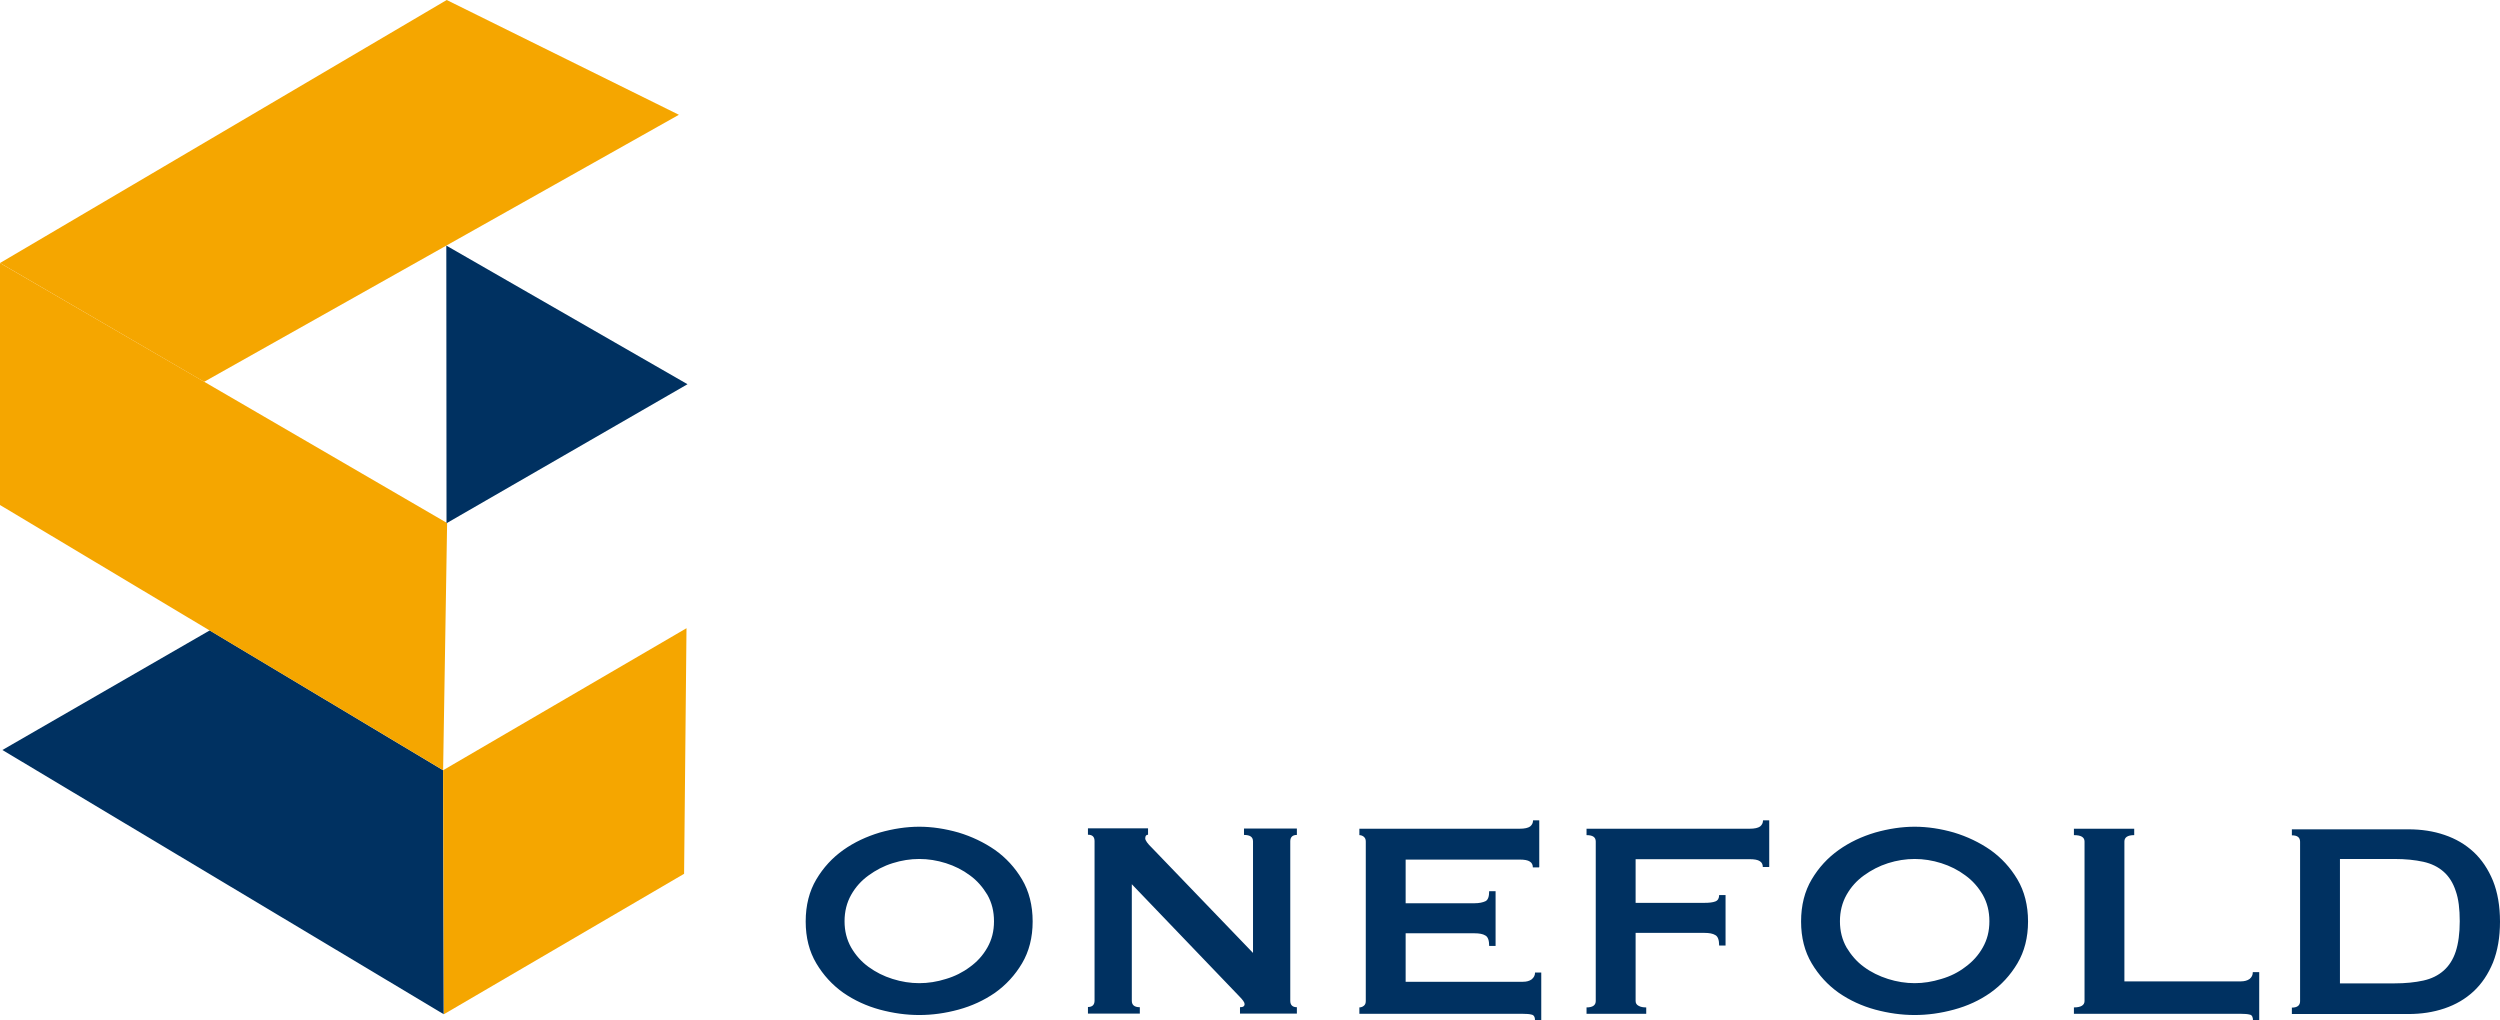 <?xml version="1.0" encoding="UTF-8"?>
<svg id="Layer_2" data-name="Layer 2" xmlns="http://www.w3.org/2000/svg" viewBox="0 0 124.8 50.93">
  <defs>
    <style>
      .cls-1 {
        fill: #003161;
      }

      .cls-1, .cls-2 {
        fill-rule: evenodd;
      }

      .cls-2 {
        fill: #f5a600;
      }
    </style>
  </defs>
  <g id="Layer_1-2" data-name="Layer 1">
    <g>
      <path class="cls-1" d="M114.41,41.38v.32c.27,0,.41,.1,.41,.32v7.96c0,.21-.14,.32-.41,.32v.32h5.82c.64,0,1.24-.09,1.8-.28,.56-.19,1.04-.47,1.45-.85,.41-.38,.73-.86,.97-1.44,.23-.58,.35-1.26,.35-2.04s-.12-1.47-.35-2.04c-.24-.58-.56-1.06-.97-1.44-.41-.38-.89-.66-1.45-.85-.55-.19-1.16-.28-1.8-.28h-5.82Zm2.4,7.71v-6.21h2.72c.55,0,1.03,.05,1.44,.14s.75,.26,1.02,.5c.27,.24,.47,.56,.6,.96,.14,.39,.2,.9,.2,1.51s-.07,1.11-.2,1.51c-.13,.4-.34,.72-.6,.95-.27,.24-.61,.41-1.02,.5-.41,.09-.89,.14-1.44,.14h-2.72Zm-4.35,1.84h.32v-2.4h-.32c0,.14-.05,.25-.16,.34-.11,.08-.26,.12-.43,.12h-5.82v-6.98c0-.21,.16-.32,.49-.32v-.32h-3.01v.32c.35,0,.53,.1,.53,.32v7.96c0,.21-.18,.32-.53,.32v.32h8.35c.17,0,.32,.01,.43,.04,.11,.02,.16,.12,.16,.3Zm-16.88-9.66c-.64,0-1.3,.1-1.97,.29-.67,.2-1.27,.48-1.82,.87-.55,.39-1,.88-1.35,1.47-.35,.59-.53,1.29-.53,2.1s.18,1.5,.53,2.09c.35,.59,.8,1.08,1.35,1.47,.55,.38,1.16,.66,1.82,.84,.67,.18,1.32,.27,1.97,.27s1.3-.09,1.96-.27c.67-.18,1.28-.46,1.82-.84,.55-.39,1-.88,1.35-1.47,.35-.59,.53-1.29,.53-2.09s-.18-1.51-.53-2.1c-.35-.59-.8-1.08-1.35-1.47-.55-.38-1.16-.67-1.82-.87-.66-.19-1.32-.29-1.96-.29Zm0,1.61c.44,0,.89,.07,1.33,.21,.44,.14,.84,.34,1.2,.61,.36,.26,.65,.59,.87,.97,.22,.39,.33,.82,.33,1.32s-.11,.92-.33,1.31c-.22,.39-.51,.71-.87,.97-.35,.27-.75,.47-1.2,.6-.45,.14-.89,.21-1.33,.21s-.89-.07-1.33-.21c-.44-.14-.85-.34-1.2-.6-.36-.26-.64-.59-.87-.97-.22-.39-.33-.82-.33-1.31s.11-.93,.33-1.32c.22-.39,.51-.71,.87-.97,.36-.26,.76-.47,1.2-.61,.44-.14,.89-.21,1.33-.21Zm-7.26,.39v-2.32h-.31c0,.13-.05,.23-.15,.31-.1,.07-.27,.11-.52,.11h-8.14v.32c.31,0,.46,.1,.46,.32v7.96c0,.21-.15,.32-.46,.32v.32h2.98v-.32c-.15,0-.28-.02-.38-.08-.1-.05-.15-.13-.15-.24v-3.4h3.44c.23,0,.41,.03,.54,.11,.13,.07,.19,.25,.19,.52h.32v-2.52h-.32c0,.16-.06,.27-.19,.32-.13,.05-.31,.07-.54,.07h-3.44v-2.18h5.68c.25,0,.42,.03,.52,.1,.1,.06,.15,.16,.15,.29h.31Zm-11.48,0v-2.32h-.31c0,.13-.05,.23-.15,.31-.1,.07-.27,.11-.52,.11h-8v.32c.08,0,.16,.03,.22,.08,.07,.06,.1,.13,.1,.24v7.96c0,.11-.03,.19-.1,.24-.06,.05-.14,.08-.22,.08v.32h8.17c.18,0,.32,.01,.43,.04,.11,.02,.17,.12,.17,.3h.31v-2.4h-.31c0,.14-.06,.25-.17,.34-.11,.08-.25,.12-.43,.12h-5.86v-2.42h3.44c.23,0,.41,.03,.54,.11,.13,.07,.19,.25,.19,.52h.32v-2.73h-.32c0,.27-.06,.44-.19,.5-.13,.06-.31,.1-.54,.1h-3.44v-2.18h5.68c.25,0,.42,.03,.52,.1,.1,.06,.15,.16,.15,.29h.31Zm-22.53,7.33h2.59v-.32c-.27,0-.4-.11-.4-.32v-5.82l5.35,5.58c.19,.19,.28,.32,.28,.4,0,.11-.07,.16-.23,.16v.32h2.84v-.32c-.22,0-.33-.11-.33-.32v-7.96c0-.21,.11-.32,.33-.32v-.32h-2.64v.32c.3,0,.45,.1,.45,.32v5.57l-5.03-5.23c-.24-.23-.35-.39-.35-.49,0-.12,.05-.18,.14-.18v-.32h-3v.32c.22,0,.33,.1,.33,.32v7.96c0,.21-.11,.32-.33,.32v.32Zm-8.42-9.33c-.64,0-1.3,.1-1.97,.29-.66,.2-1.27,.48-1.82,.87-.55,.39-1,.88-1.35,1.47-.35,.59-.53,1.29-.53,2.1s.18,1.5,.53,2.09c.35,.59,.8,1.08,1.35,1.47,.55,.38,1.16,.66,1.82,.84,.67,.18,1.32,.27,1.97,.27s1.3-.09,1.96-.27c.66-.18,1.27-.46,1.82-.84,.55-.39,1-.88,1.35-1.47,.35-.59,.53-1.29,.53-2.09s-.18-1.51-.53-2.1c-.35-.59-.8-1.08-1.35-1.47-.55-.38-1.16-.67-1.82-.87-.67-.19-1.32-.29-1.96-.29Zm0,1.61c.44,0,.89,.07,1.33,.21,.44,.14,.84,.34,1.2,.61,.36,.26,.64,.59,.87,.97,.22,.39,.33,.82,.33,1.32s-.11,.92-.33,1.31c-.22,.39-.51,.71-.87,.97-.36,.27-.76,.47-1.2,.6-.44,.14-.89,.21-1.33,.21s-.89-.07-1.33-.21c-.45-.14-.84-.34-1.2-.6-.36-.26-.65-.59-.87-.97-.22-.39-.33-.82-.33-1.31s.11-.93,.33-1.32c.22-.39,.51-.71,.87-.97,.36-.26,.75-.47,1.2-.61,.44-.14,.89-.21,1.33-.21Z"/>
      <polygon class="cls-1" points="10.47 31.47 .12 37.44 22.15 50.63 22.12 38.45 10.47 31.47"/>
      <polygon class="cls-2" points="34.27 31.36 22.12 38.45 22.16 50.63 34.15 43.62 34.27 31.36"/>
      <polygon class="cls-2" points="0 13.13 0 25.21 22.12 38.45 22.32 26.11 0 13.13"/>
      <polygon class="cls-2" points="33.89 5.73 22.3 0 0 13.13 10.19 19.06 33.89 5.73"/>
      <polygon class="cls-1" points="22.28 12.26 22.29 26.12 34.32 19.18 22.28 12.26"/>
    </g>
  </g>
</svg>
